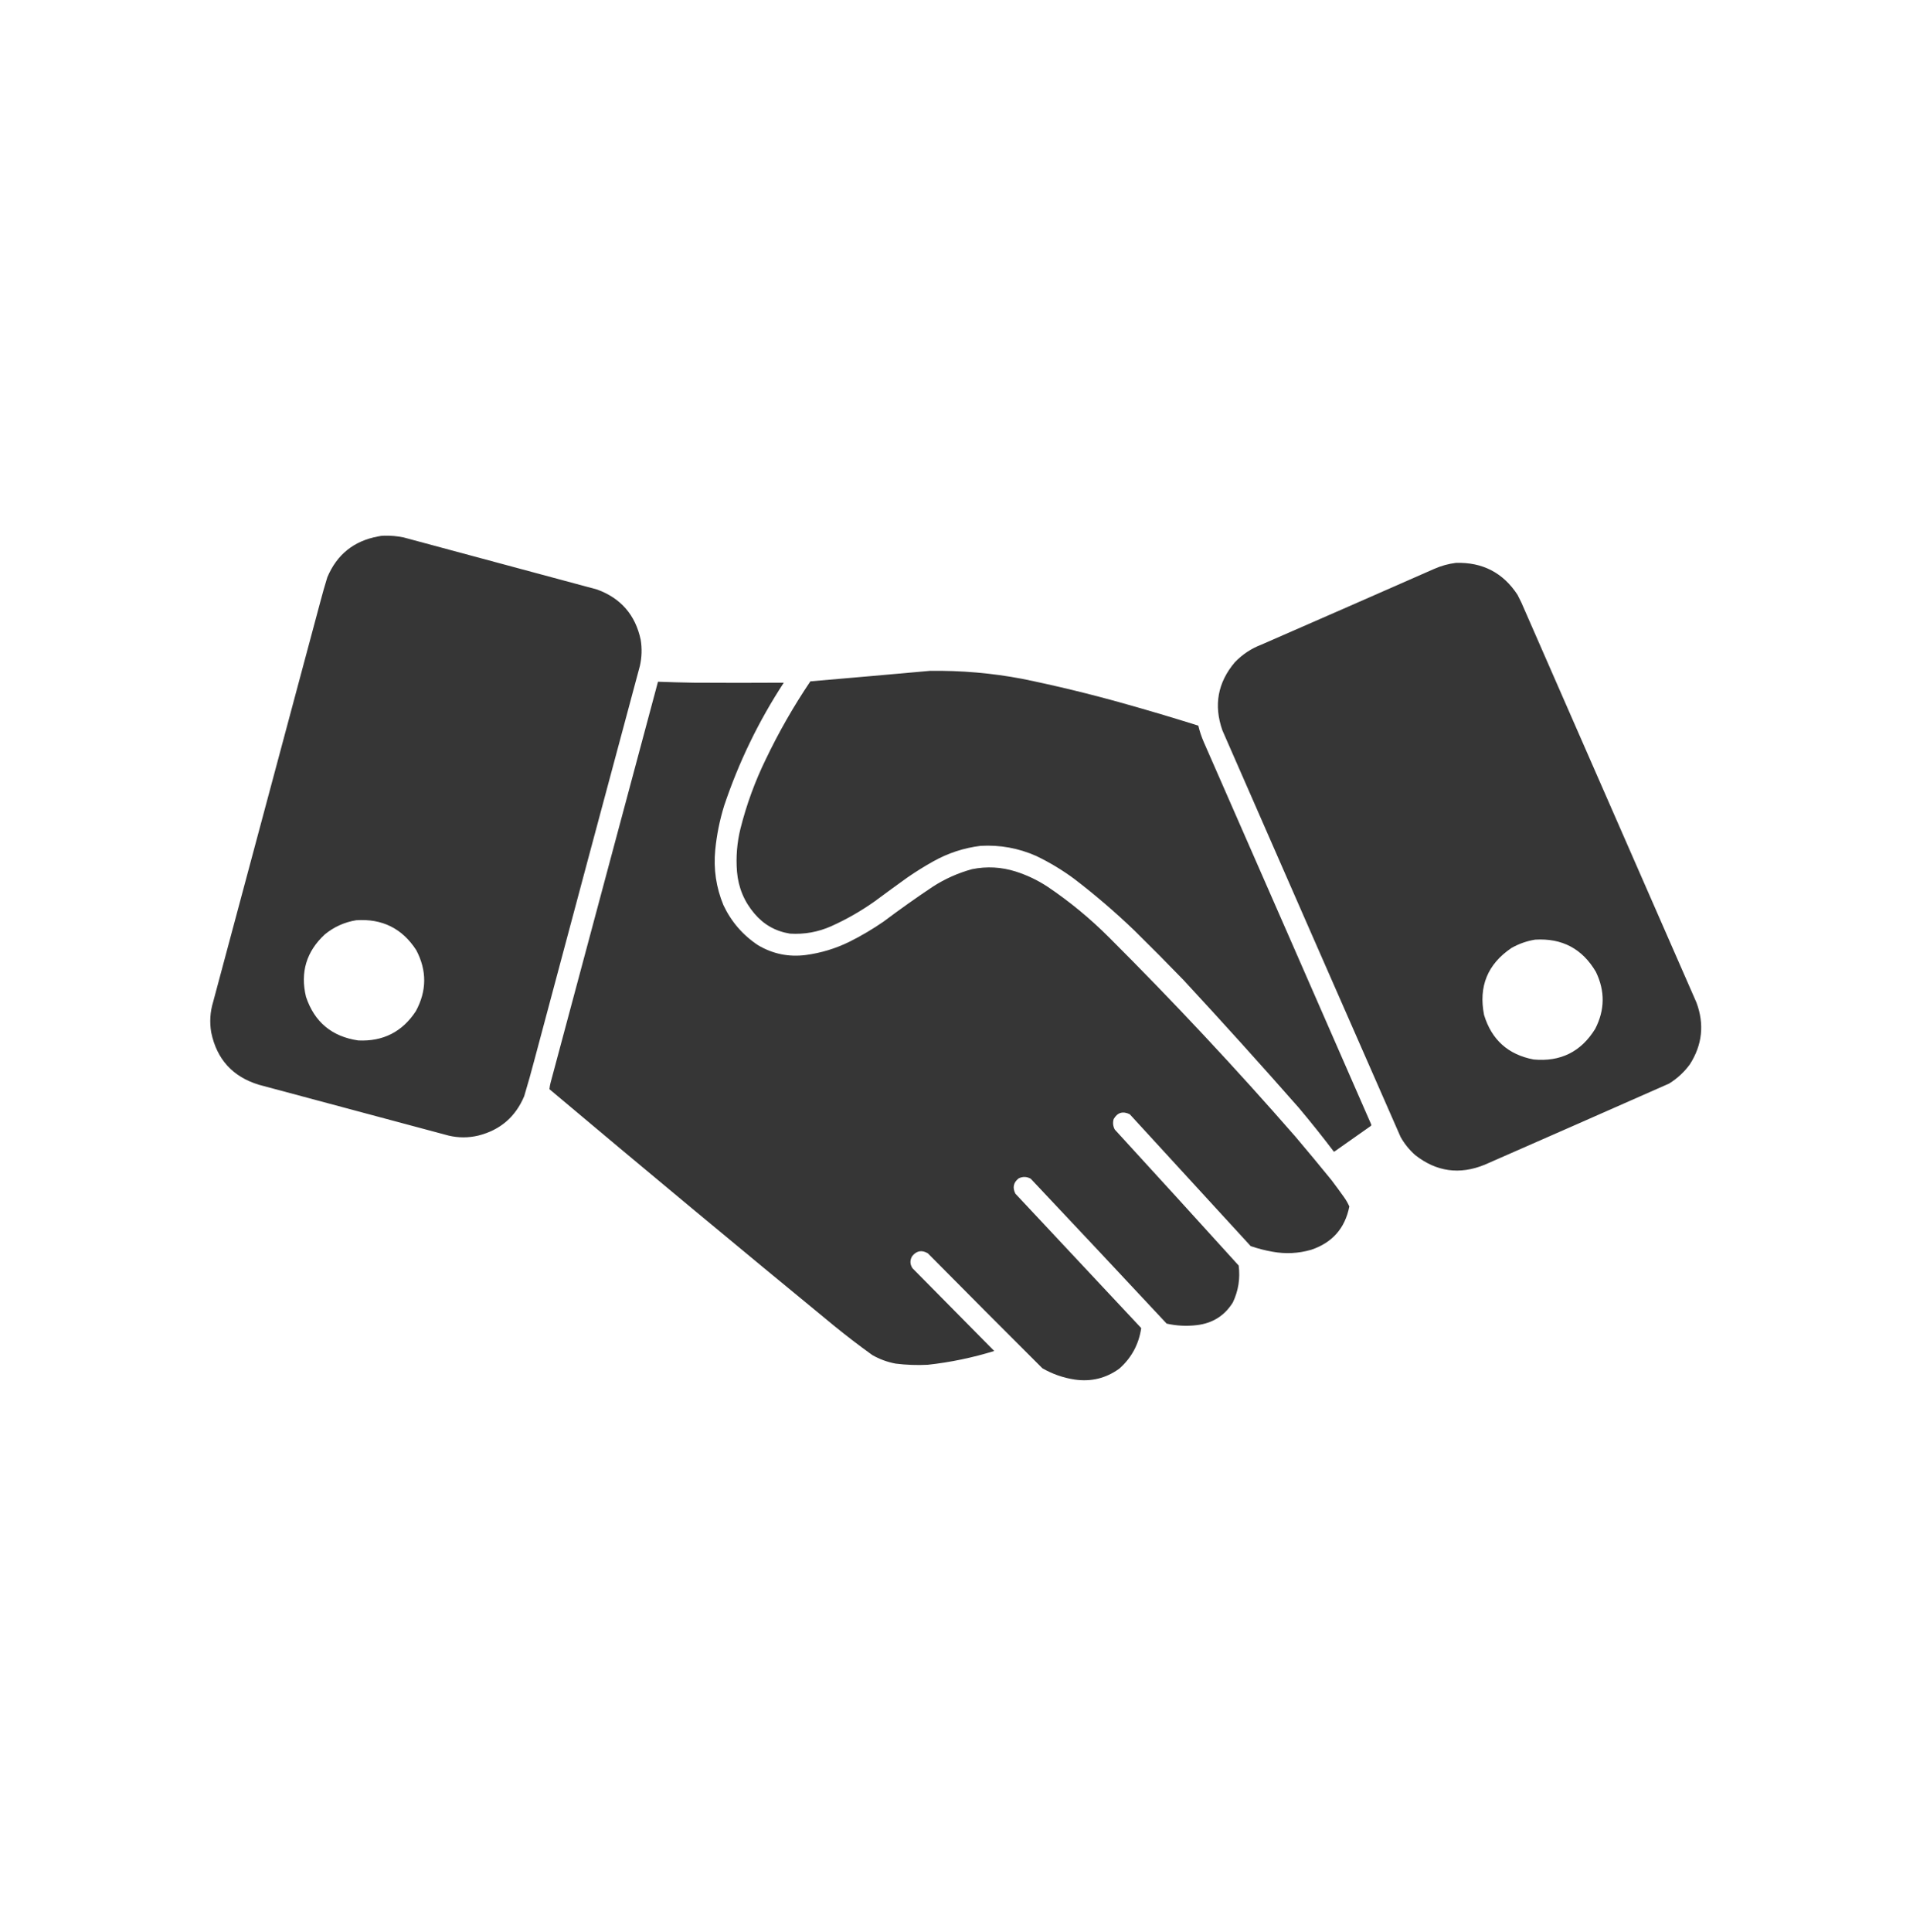 <?xml version="1.0" encoding="UTF-8" standalone="no"?><!DOCTYPE svg PUBLIC "-//W3C//DTD SVG 1.1//EN" "http://www.w3.org/Graphics/SVG/1.1/DTD/svg11.dtd"><svg width="100%" height="100%" viewBox="0 0 417 421" version="1.1" xmlns="http://www.w3.org/2000/svg" xmlns:xlink="http://www.w3.org/1999/xlink" xml:space="preserve" xmlns:serif="http://www.serif.com/" style="fill-rule:evenodd;clip-rule:evenodd;stroke-linejoin:round;stroke-miterlimit:2;"><rect id="smoke-detector" x="0" y="0.416" width="416.667" height="416.667" style="fill:none;"/><path d="M83.754,116.732c1.425,-0.035 2.836,0.092 4.232,0.381c14.051,3.781 28.102,7.562 42.152,11.342c5.195,1.894 8.369,5.548 9.522,10.961c0.307,1.9 0.251,3.79 -0.17,5.671c-7.672,28.544 -15.317,57.096 -22.938,85.658c-0.71,2.722 -1.471,5.431 -2.285,8.126c-1.912,4.532 -5.255,7.396 -10.03,8.591c-2.146,0.502 -4.29,0.502 -6.433,-0c-13.79,-3.709 -27.587,-7.405 -41.39,-11.088c-5.699,-1.75 -9.155,-5.544 -10.368,-11.385c-0.387,-2.263 -0.246,-4.492 0.423,-6.686c7.788,-29.062 15.575,-58.122 23.361,-87.182c0.469,-1.788 0.976,-3.566 1.524,-5.332c2.084,-4.948 5.765,-7.911 11.045,-8.888c0.434,-0.11 0.885,-0.166 1.355,-0.169Zm-6.095,83.796c-2.561,0.416 -4.846,1.446 -6.856,3.089c-4.013,3.718 -5.381,8.246 -4.105,13.585c1.838,5.505 5.633,8.679 11.385,9.522c5.424,0.258 9.614,-1.873 12.569,-6.39c2.392,-4.417 2.421,-8.847 0.085,-13.289c-3.056,-4.723 -7.415,-6.895 -13.078,-6.517Zm239.706,-77.871c5.791,-0.173 10.262,2.14 13.416,6.941c0.282,0.564 0.565,1.128 0.847,1.693c12.724,29.06 25.449,58.121 38.173,87.181c1.753,4.725 1.273,9.211 -1.439,13.458c-1.237,1.688 -2.746,3.085 -4.528,4.19c-13.392,5.92 -26.794,11.817 -40.205,17.69c-5.473,2.234 -10.523,1.528 -15.151,-2.116c-1.283,-1.141 -2.341,-2.453 -3.174,-3.936c-12.973,-29.53 -25.923,-59.07 -38.851,-88.62c-1.914,-5.471 -1.011,-10.408 2.709,-14.813c1.64,-1.716 3.573,-3 5.798,-3.851c12.565,-5.479 25.12,-10.98 37.666,-16.505c1.525,-0.674 3.105,-1.111 4.739,-1.312Zm17.267,82.103c-1.823,0.293 -3.544,0.899 -5.163,1.82c-5.211,3.525 -7.2,8.392 -5.967,14.6c1.65,5.402 5.247,8.633 10.792,9.692c5.864,0.545 10.335,-1.669 13.416,-6.645c2.132,-4.121 2.188,-8.268 0.169,-12.442c-2.952,-5.039 -7.368,-7.381 -13.247,-7.025Zm-131.956,-58.572c6.775,-0.104 13.491,0.475 20.144,1.735c7.402,1.511 14.737,3.289 22.007,5.332c5.487,1.537 10.946,3.16 16.379,4.867c0.293,1.22 0.689,2.405 1.185,3.555c12.176,27.756 24.337,55.518 36.48,83.288c0.061,0.136 0.047,0.263 -0.042,0.381c-2.667,1.877 -5.333,3.754 -7.999,5.628c-0.042,-0.028 -0.084,-0.056 -0.127,-0.084c-2.444,-3.221 -4.97,-6.381 -7.575,-9.48c-8.254,-9.384 -16.634,-18.666 -25.139,-27.847c-3.528,-3.646 -7.097,-7.243 -10.707,-10.792c-4.174,-4.006 -8.547,-7.759 -13.12,-11.258c-2.599,-1.921 -5.363,-3.585 -8.294,-4.994c-3.86,-1.703 -7.894,-2.436 -12.104,-2.2c-3.664,0.45 -7.106,1.578 -10.327,3.385c-1.918,1.072 -3.781,2.229 -5.586,3.471c-2.413,1.728 -4.811,3.478 -7.195,5.248c-2.972,2.107 -6.132,3.913 -9.479,5.417c-2.861,1.267 -5.852,1.803 -8.972,1.608c-3.122,-0.495 -5.704,-1.949 -7.745,-4.359c-2.241,-2.627 -3.51,-5.674 -3.809,-9.142c-0.254,-3.175 -0,-6.307 0.762,-9.395c1.314,-5.213 3.148,-10.235 5.501,-15.066c2.839,-5.933 6.084,-11.604 9.734,-17.013c8.686,-0.742 17.362,-1.503 26.028,-2.285Zm-59.25,2.37c2.595,0.095 5.191,0.165 7.787,0.211c6.547,0.042 13.092,0.042 19.637,0c-5.468,8.355 -9.799,17.285 -12.992,26.789c-0.976,3.148 -1.625,6.365 -1.947,9.65c-0.401,4.16 0.191,8.166 1.777,12.019c1.709,3.63 4.234,6.55 7.576,8.76c3.223,1.896 6.693,2.601 10.411,2.116c3.315,-0.447 6.475,-1.406 9.48,-2.878c2.591,-1.295 5.074,-2.762 7.448,-4.401c3.513,-2.638 7.096,-5.178 10.75,-7.618c2.652,-1.707 5.502,-2.977 8.549,-3.809c3.203,-0.642 6.364,-0.473 9.48,0.508c2.47,0.784 4.783,1.884 6.94,3.301c4.832,3.249 9.318,6.945 13.458,11.088c14.057,14.026 27.585,28.486 40.586,43.379c2.656,3.135 5.28,6.295 7.872,9.48c0.951,1.255 1.882,2.524 2.793,3.809c0.431,0.608 0.798,1.257 1.1,1.947c-0.942,4.752 -3.721,7.898 -8.337,9.437c-2.758,0.792 -5.552,0.933 -8.38,0.424c-1.627,-0.284 -3.221,-0.693 -4.782,-1.228c-8.786,-9.577 -17.575,-19.155 -26.366,-28.736c-1.512,-0.737 -2.683,-0.384 -3.512,1.058c-0.224,0.798 -0.139,1.56 0.254,2.286c9.031,9.85 18.032,19.724 27,29.624c0.363,2.809 -0.06,5.489 -1.269,8.041c-1.818,2.912 -4.457,4.563 -7.914,4.952c-2.194,0.257 -4.367,0.145 -6.518,-0.339c-9.844,-10.549 -19.719,-21.073 -29.624,-31.571c-0.858,-0.478 -1.732,-0.507 -2.624,-0.085c-1.155,0.908 -1.394,2.022 -0.72,3.344c9.142,9.761 18.283,19.524 27.424,29.286c-0.521,3.539 -2.115,6.488 -4.782,8.845c-2.909,2.102 -6.154,2.893 -9.734,2.37c-2.494,-0.38 -4.836,-1.199 -7.025,-2.455c-8.349,-8.321 -16.672,-16.672 -24.97,-25.054c-1.328,-0.777 -2.471,-0.565 -3.428,0.635c-0.513,0.887 -0.485,1.761 0.085,2.624c5.936,5.995 11.875,12.005 17.817,18.029c-4.726,1.461 -9.551,2.463 -14.474,3.004c-2.352,0.122 -4.694,0.038 -7.025,-0.254c-1.8,-0.336 -3.493,-0.956 -5.078,-1.862c-2.827,-2.034 -5.591,-4.15 -8.295,-6.348c-20.794,-17.069 -41.489,-34.265 -62.085,-51.589c0.04,-0.482 0.124,-0.962 0.254,-1.439c7.808,-29.11 15.609,-58.227 23.403,-87.35Z" style="fill:#363636;"/></svg>